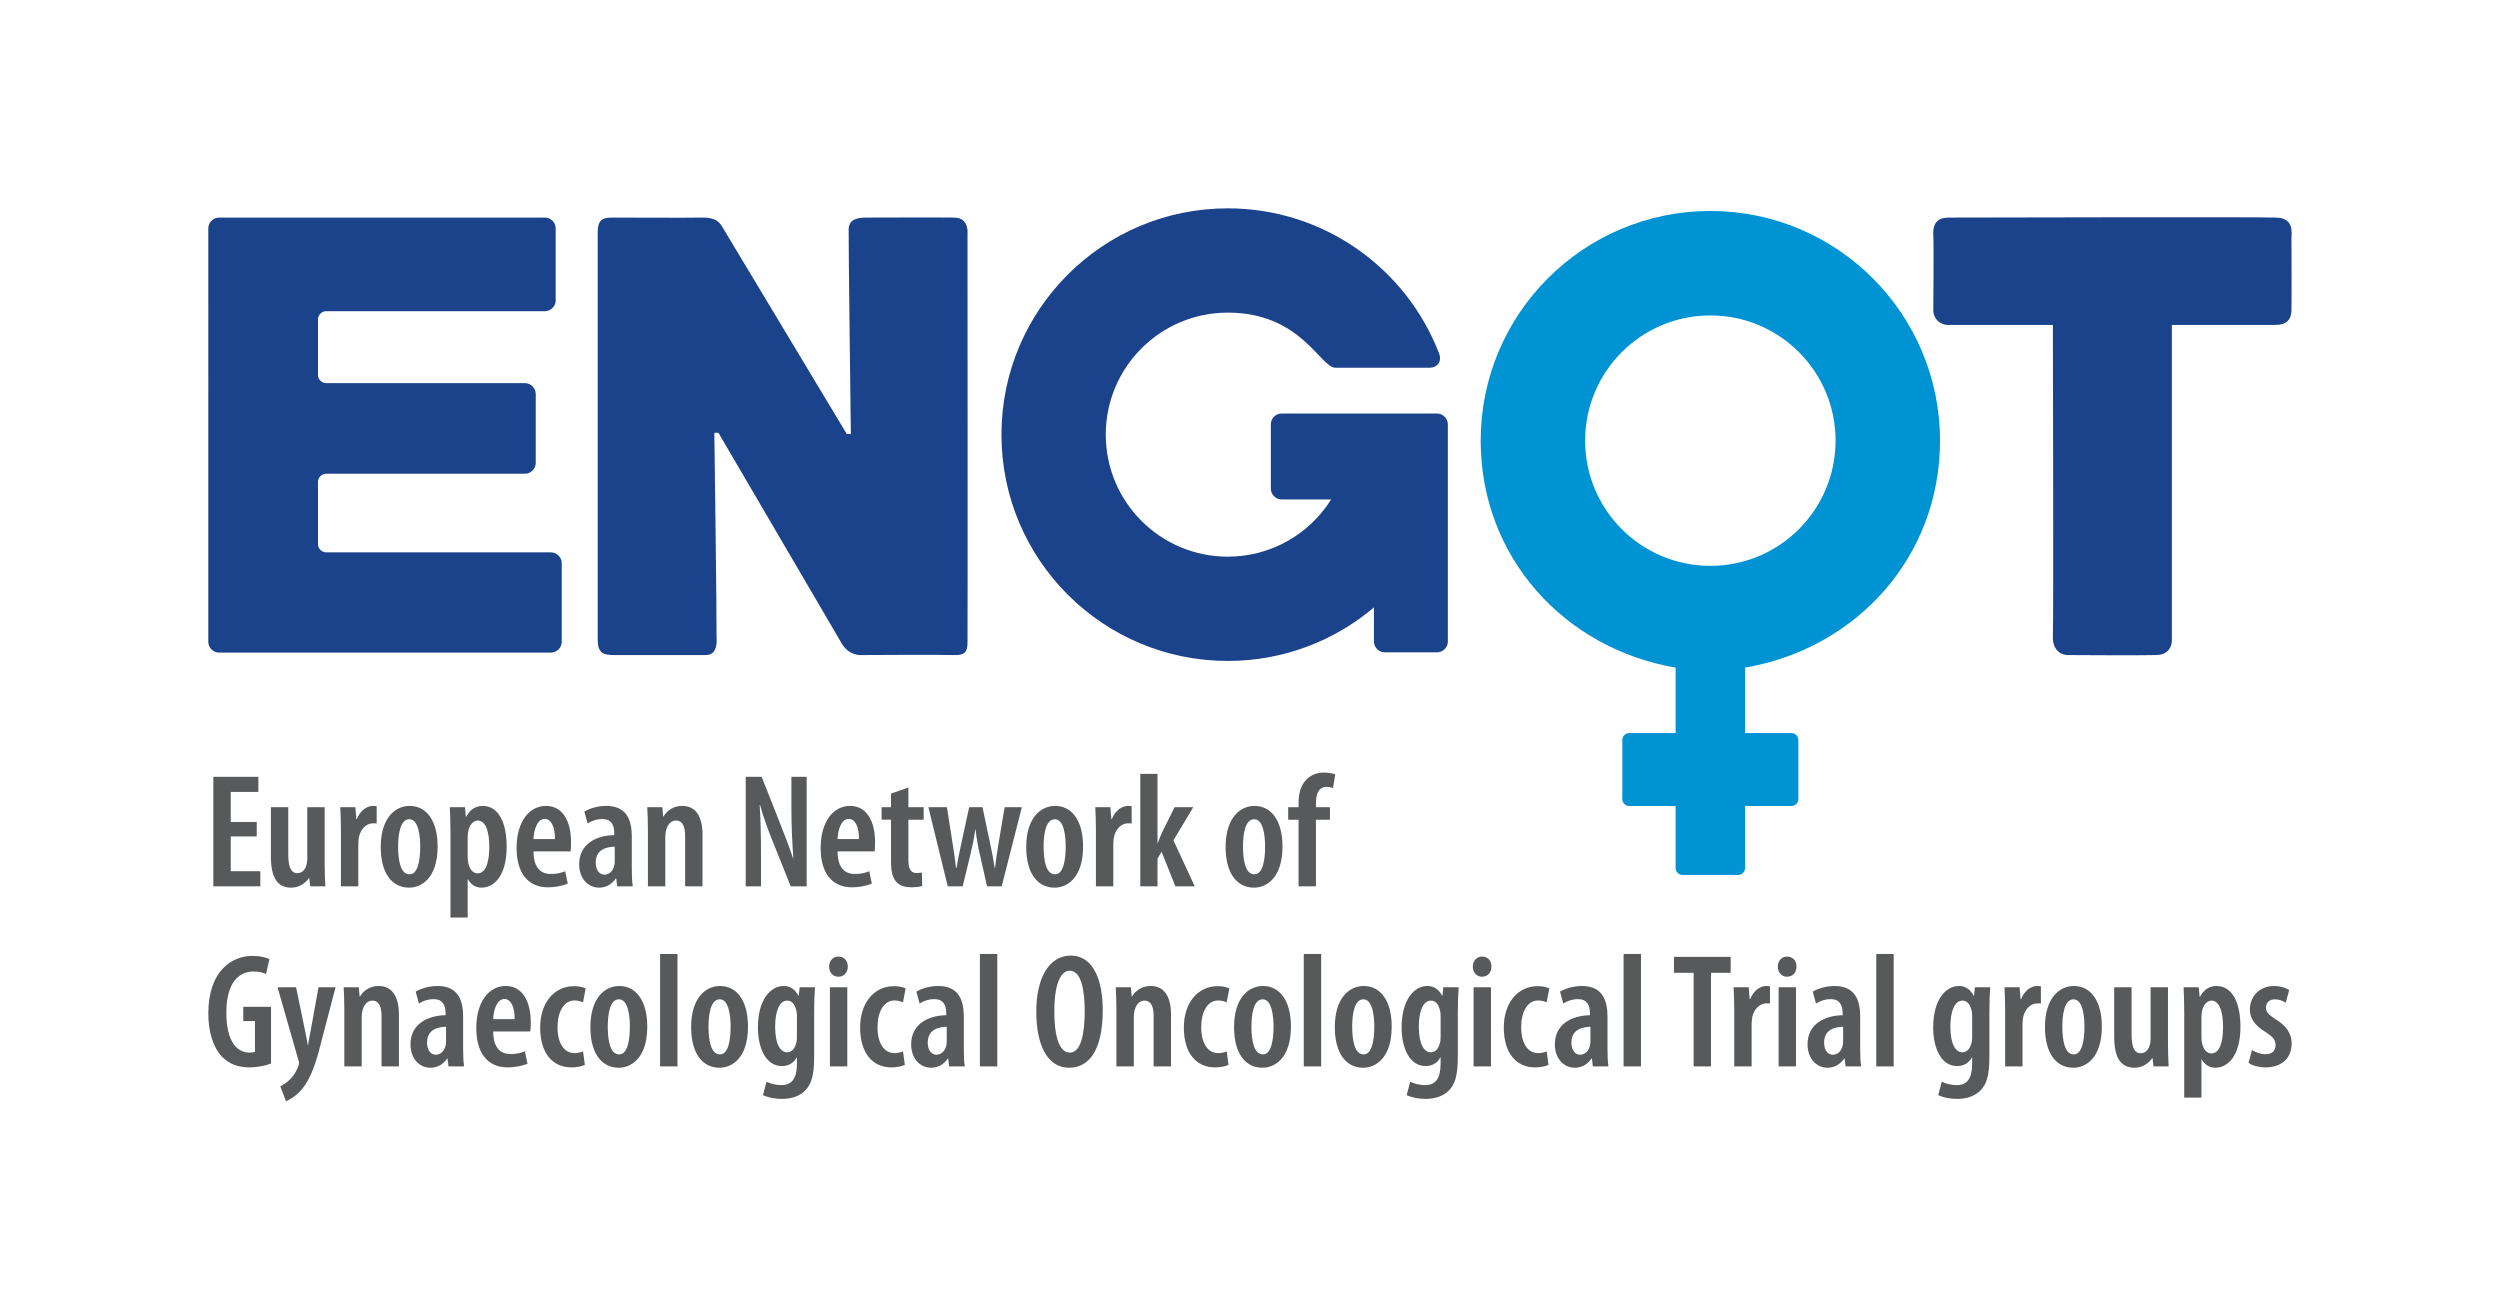 <?xml version="1.0" encoding="utf-8"?>
<!-- Generator: Adobe Illustrator 17.0.0, SVG Export Plug-In . SVG Version: 6.00 Build 0)  -->
<!DOCTYPE svg PUBLIC "-//W3C//DTD SVG 1.1//EN" "http://www.w3.org/Graphics/SVG/1.1/DTD/svg11.dtd">
<svg version="1.1" id="Layer_1" xmlns="http://www.w3.org/2000/svg" xmlns:xlink="http://www.w3.org/1999/xlink" x="0px" y="0px"
	 width="238.11px" height="124.724px" viewBox="0 0 238.11 124.724" enable-background="new 0 0 238.11 124.724"
	 xml:space="preserve">
<rect x="0" y="0" fill="none" width="238.11" height="124.724"/>
<g>
	<path fill="#58595B" d="M24.453,79.666h-2.476v3.312h2.816v1.439H20.32V73.987h4.287v1.439h-2.631v2.863h2.476V79.666z"/>
	<path fill="#58595B" d="M30.922,82.22c0,0.82,0.031,1.563,0.062,2.198h-1.439l-0.093-0.79h-0.031
		c-0.294,0.449-0.898,0.914-1.687,0.914c-1.377,0-1.934-1.037-1.934-3.003v-4.658h1.656v4.457c0,1.083,0.186,1.826,0.867,1.826
		c0.511,0,0.774-0.433,0.851-0.743c0.062-0.17,0.093-0.402,0.093-0.649v-4.891h1.656V82.22z"/>
	<path fill="#58595B" d="M32.471,79.001c0-0.696-0.031-1.486-0.062-2.12h1.439l0.093,1.13h0.046
		c0.294-0.758,0.913-1.253,1.532-1.253c0.155,0,0.248,0.015,0.356,0.031v1.64c-0.108-0.015-0.217-0.015-0.356-0.015
		c-0.573,0-1.145,0.479-1.331,1.3c-0.031,0.17-0.062,0.434-0.062,0.712v3.993h-1.656V79.001z"/>
	<path fill="#58595B" d="M38.956,84.542c-1.594,0-2.693-1.331-2.693-3.869c0-2.74,1.347-3.915,2.755-3.915
		c1.579,0,2.662,1.377,2.662,3.869c0,3.049-1.578,3.916-2.708,3.916H38.956z M39.018,83.272c0.82,0,1.006-1.486,1.006-2.63
		c0-1.099-0.186-2.615-1.037-2.615c-0.898,0-1.068,1.517-1.068,2.615c0,1.269,0.217,2.63,1.083,2.63H39.018z"/>
	<path fill="#58595B" d="M42.903,79.249c0-1.021-0.031-1.733-0.062-2.368h1.439l0.093,0.913h0.031
		c0.356-0.712,0.929-1.036,1.579-1.036c1.501,0,2.275,1.609,2.275,3.869c0,2.755-1.176,3.916-2.399,3.916
		c-0.665,0-1.068-0.403-1.284-0.79h-0.031v3.637h-1.64V79.249z M44.543,81.663c0,0.232,0.031,0.464,0.078,0.634
		c0.201,0.727,0.588,0.882,0.867,0.882c0.836,0,1.114-1.191,1.114-2.523c0-1.501-0.356-2.507-1.114-2.507
		c-0.418,0-0.789,0.464-0.882,0.975c-0.047,0.17-0.062,0.356-0.062,0.557V81.663z"/>
	<path fill="#58595B" d="M50.812,81.091c0.015,1.687,0.789,2.151,1.671,2.151c0.557,0,1.022-0.123,1.347-0.263l0.248,1.176
		c-0.48,0.217-1.207,0.356-1.888,0.356c-1.95,0-2.987-1.408-2.987-3.745c0-2.491,1.192-4.008,2.801-4.008
		c1.579,0,2.384,1.439,2.384,3.451c0,0.434-0.015,0.681-0.047,0.882H50.812z M52.855,79.914c0.016-1.207-0.387-1.918-0.975-1.918
		c-0.712,0-1.037,1.036-1.068,1.918H52.855z"/>
	<path fill="#58595B" d="M60.176,82.7c0,0.588,0.015,1.222,0.093,1.718h-1.486l-0.093-0.759h-0.031
		c-0.387,0.573-0.944,0.883-1.594,0.883c-1.083,0-1.903-0.898-1.903-2.229c0-1.934,1.64-2.755,3.343-2.77v-0.202
		c0-0.789-0.31-1.331-1.13-1.331c-0.542,0-0.99,0.155-1.409,0.418l-0.309-1.13c0.371-0.232,1.161-0.541,2.074-0.541
		c1.95,0,2.445,1.331,2.445,2.94V82.7z M58.551,80.642c-0.65,0.015-1.811,0.185-1.811,1.501c0,0.851,0.449,1.161,0.82,1.161
		c0.418,0,0.805-0.278,0.944-0.866c0.031-0.108,0.046-0.248,0.046-0.387V80.642z"/>
	<path fill="#58595B" d="M61.709,79.001c0-0.851-0.031-1.455-0.062-2.12h1.439l0.078,0.882h0.031c0.356-0.604,0.99-1.006,1.78-1.006
		c1.269,0,1.935,0.975,1.935,2.724v4.937h-1.656v-4.782c0-0.758-0.155-1.486-0.882-1.486c-0.403,0-0.774,0.309-0.929,0.929
		c-0.046,0.155-0.077,0.403-0.077,0.681v4.658h-1.656V79.001z"/>
	<path fill="#58595B" d="M71.026,84.418V73.987h1.517l1.764,4.457c0.371,0.944,0.898,2.29,1.223,3.297h0.031
		c-0.093-1.331-0.186-2.941-0.186-4.798v-2.956h1.455v10.431h-1.517l-1.78-4.441c-0.387-0.96-0.851-2.214-1.146-3.312h-0.031
		c0.078,1.207,0.124,2.677,0.124,4.844v2.91H71.026z"/>
	<path fill="#58595B" d="M79.771,81.091c0.015,1.687,0.789,2.151,1.671,2.151c0.557,0,1.022-0.123,1.347-0.263l0.248,1.176
		c-0.48,0.217-1.207,0.356-1.888,0.356c-1.95,0-2.987-1.408-2.987-3.745c0-2.491,1.191-4.008,2.801-4.008
		c1.578,0,2.383,1.439,2.383,3.451c0,0.434-0.015,0.681-0.047,0.882H79.771z M81.814,79.914c0.015-1.207-0.387-1.918-0.975-1.918
		c-0.712,0-1.037,1.036-1.068,1.918H81.814z"/>
	<path fill="#58595B" d="M86.519,75.008v1.873h1.455v1.191h-1.455v3.916c0,0.928,0.356,1.161,0.774,1.161
		c0.186,0,0.341-0.016,0.511-0.047l0.031,1.285c-0.248,0.078-0.619,0.123-1.083,0.123c-0.526,0-1.006-0.139-1.331-0.464
		c-0.371-0.372-0.557-0.914-0.557-2.044v-3.931h-0.898v-1.191h0.898v-1.3L86.519,75.008z"/>
	<path fill="#58595B" d="M90.188,76.881l0.542,3.451c0.124,0.805,0.248,1.594,0.325,2.337h0.047
		c0.124-0.743,0.294-1.593,0.449-2.305l0.758-3.483h1.269l0.712,3.389c0.186,0.851,0.325,1.61,0.449,2.399h0.031
		c0.078-0.743,0.201-1.532,0.341-2.368l0.573-3.42h1.64l-1.919,7.537h-1.393l-0.697-3.08c-0.17-0.727-0.294-1.455-0.402-2.321
		h-0.031c-0.108,0.882-0.278,1.625-0.449,2.337l-0.743,3.064h-1.424l-1.842-7.537H90.188z"/>
	<path fill="#58595B" d="M100.434,84.542c-1.594,0-2.693-1.331-2.693-3.869c0-2.74,1.347-3.915,2.755-3.915
		c1.579,0,2.662,1.377,2.662,3.869c0,3.049-1.579,3.916-2.708,3.916H100.434z M100.496,83.272c0.82,0,1.006-1.486,1.006-2.63
		c0-1.099-0.186-2.615-1.037-2.615c-0.898,0-1.068,1.517-1.068,2.615c0,1.269,0.217,2.63,1.083,2.63H100.496z"/>
	<path fill="#58595B" d="M104.381,79.001c0-0.696-0.031-1.486-0.062-2.12h1.439l0.093,1.13h0.046
		c0.294-0.758,0.913-1.253,1.532-1.253c0.155,0,0.248,0.015,0.356,0.031v1.64c-0.108-0.015-0.217-0.015-0.356-0.015
		c-0.573,0-1.145,0.479-1.331,1.3c-0.031,0.17-0.062,0.434-0.062,0.712v3.993h-1.656V79.001z"/>
	<path fill="#58595B" d="M110.247,80.27h0.031c0.139-0.371,0.263-0.665,0.387-0.96l1.207-2.43h1.78l-1.888,3.157l2.027,4.38h-1.842
		l-1.316-3.297l-0.387,0.665v2.631h-1.64v-10.71h1.64V80.27z"/>
	<path fill="#58595B" d="M119.425,84.542c-1.594,0-2.693-1.331-2.693-3.869c0-2.74,1.347-3.915,2.755-3.915
		c1.579,0,2.662,1.377,2.662,3.869c0,3.049-1.578,3.916-2.708,3.916H119.425z M119.487,83.272c0.82,0,1.006-1.486,1.006-2.63
		c0-1.099-0.186-2.615-1.037-2.615c-0.898,0-1.068,1.517-1.068,2.615c0,1.269,0.217,2.63,1.083,2.63H119.487z"/>
	<path fill="#58595B" d="M123.681,84.418v-6.346h-0.99v-1.191h0.99V76.51c0-0.836,0.155-1.641,0.727-2.244
		c0.449-0.479,1.068-0.681,1.671-0.681c0.48,0,0.836,0.078,1.099,0.17l-0.217,1.301c-0.155-0.063-0.371-0.108-0.634-0.108
		c-0.758,0-0.99,0.727-0.99,1.532v0.403h1.331v1.191h-1.331v6.346H123.681z"/>
	<path fill="#58595B" d="M25.815,101.291c-0.449,0.186-1.3,0.371-2.028,0.371c-1.068,0-1.95-0.293-2.646-1.021
		c-0.82-0.851-1.316-2.352-1.3-4.194c0.031-3.916,2.167-5.402,4.21-5.402c0.727,0,1.285,0.14,1.61,0.31l-0.325,1.424
		c-0.278-0.155-0.665-0.248-1.192-0.248c-1.347,0-2.585,0.99-2.585,3.931c0,2.832,1.083,3.792,2.182,3.792
		c0.278,0,0.449-0.031,0.542-0.078v-2.925h-1.114V95.89h2.647V101.291z"/>
	<path fill="#58595B" d="M28.199,94.033l0.851,4.101c0.108,0.511,0.186,0.96,0.263,1.393h0.031c0.062-0.403,0.155-0.898,0.248-1.377
		l0.743-4.117h1.625l-1.409,5.386c-0.402,1.625-0.913,3.25-1.764,4.287c-0.588,0.711-1.254,1.067-1.548,1.176l-0.542-1.423
		c0.356-0.155,0.712-0.434,1.037-0.774c0.294-0.31,0.511-0.712,0.65-1.053c0.062-0.154,0.093-0.248,0.093-0.356
		c0-0.093-0.015-0.185-0.046-0.278l-1.996-6.964H28.199z"/>
	<path fill="#58595B" d="M32.796,96.153c0-0.851-0.031-1.455-0.062-2.12h1.439l0.078,0.882h0.031c0.356-0.604,0.99-1.006,1.78-1.006
		c1.269,0,1.934,0.975,1.934,2.724v4.937h-1.656v-4.782c0-0.758-0.155-1.486-0.882-1.486c-0.403,0-0.774,0.309-0.929,0.929
		c-0.046,0.155-0.078,0.403-0.078,0.681v4.658h-1.656V96.153z"/>
	<path fill="#58595B" d="M44.11,99.852c0,0.588,0.015,1.222,0.093,1.718h-1.486l-0.093-0.759h-0.031
		c-0.387,0.573-0.944,0.883-1.594,0.883c-1.083,0-1.903-0.898-1.903-2.229c0-1.934,1.64-2.755,3.343-2.77v-0.202
		c0-0.789-0.31-1.331-1.13-1.331c-0.542,0-0.99,0.155-1.409,0.418l-0.309-1.13c0.371-0.232,1.161-0.541,2.074-0.541
		c1.95,0,2.445,1.331,2.445,2.94V99.852z M42.485,97.794c-0.65,0.015-1.811,0.185-1.811,1.501c0,0.851,0.449,1.161,0.82,1.161
		c0.418,0,0.805-0.278,0.944-0.866c0.031-0.108,0.046-0.248,0.046-0.387V97.794z"/>
	<path fill="#58595B" d="M46.974,98.242c0.015,1.687,0.789,2.151,1.671,2.151c0.557,0,1.022-0.123,1.347-0.263l0.248,1.176
		c-0.48,0.217-1.207,0.356-1.888,0.356c-1.95,0-2.987-1.408-2.987-3.745c0-2.491,1.192-4.008,2.801-4.008
		c1.579,0,2.384,1.439,2.384,3.451c0,0.434-0.015,0.681-0.047,0.882H46.974z M49.017,97.066c0.016-1.207-0.387-1.918-0.975-1.918
		c-0.712,0-1.037,1.036-1.068,1.918H49.017z"/>
	<path fill="#58595B" d="M55.704,101.415c-0.232,0.124-0.712,0.248-1.269,0.248c-1.795,0-2.987-1.331-2.987-3.807
		c0-2.259,1.254-3.931,3.25-3.931c0.449,0,0.882,0.108,1.083,0.217l-0.248,1.316c-0.171-0.062-0.434-0.17-0.805-0.17
		c-1.068,0-1.625,1.145-1.625,2.538c0,1.547,0.619,2.476,1.625,2.476c0.31,0,0.573-0.062,0.805-0.17L55.704,101.415z"/>
	<path fill="#58595B" d="M58.924,101.694c-1.594,0-2.693-1.331-2.693-3.869c0-2.74,1.347-3.915,2.755-3.915
		c1.579,0,2.662,1.377,2.662,3.869c0,3.049-1.579,3.916-2.708,3.916H58.924z M58.985,100.424c0.82,0,1.006-1.486,1.006-2.63
		c0-1.099-0.186-2.615-1.037-2.615c-0.898,0-1.068,1.517-1.068,2.615c0,1.269,0.217,2.63,1.083,2.63H58.985z"/>
	<path fill="#58595B" d="M62.87,90.86h1.656v10.71H62.87V90.86z"/>
	<path fill="#58595B" d="M68.519,101.694c-1.594,0-2.693-1.331-2.693-3.869c0-2.74,1.347-3.915,2.755-3.915
		c1.579,0,2.662,1.377,2.662,3.869c0,3.049-1.578,3.916-2.708,3.916H68.519z M68.581,100.424c0.82,0,1.006-1.486,1.006-2.63
		c0-1.099-0.186-2.615-1.037-2.615c-0.898,0-1.068,1.517-1.068,2.615c0,1.269,0.217,2.63,1.083,2.63H68.581z"/>
	<path fill="#58595B" d="M77.542,100.672c0,1.78-0.278,2.6-0.836,3.173c-0.511,0.526-1.269,0.82-2.244,0.82
		c-0.681,0-1.315-0.14-1.795-0.356l0.341-1.285c0.34,0.17,0.82,0.325,1.424,0.325c0.99,0,1.47-0.634,1.47-2.044v-0.588h-0.031
		c-0.263,0.526-0.79,0.82-1.393,0.82c-1.532,0-2.29-1.703-2.29-3.684c0-2.631,1.191-3.946,2.461-3.946
		c0.696,0,1.13,0.418,1.393,0.928h0.031l0.093-0.805h1.455c-0.047,0.619-0.078,1.347-0.078,2.368V100.672z M75.902,96.71
		c0-0.201-0.031-0.402-0.078-0.557c-0.108-0.402-0.34-0.851-0.835-0.851c-0.79,0-1.161,1.068-1.161,2.492
		c0,1.64,0.495,2.43,1.13,2.43c0.31,0,0.666-0.155,0.851-0.79c0.078-0.201,0.093-0.418,0.093-0.634V96.71z"/>
	<path fill="#58595B" d="M79.833,93.026c-0.479,0-0.866-0.387-0.866-0.959c0-0.589,0.402-0.96,0.882-0.96
		c0.526,0,0.898,0.371,0.898,0.96c0,0.572-0.371,0.959-0.898,0.959H79.833z M79.044,101.57v-7.537H80.7v7.537H79.044z"/>
	<path fill="#58595B" d="M86.179,101.415c-0.232,0.124-0.712,0.248-1.269,0.248c-1.795,0-2.987-1.331-2.987-3.807
		c0-2.259,1.254-3.931,3.25-3.931c0.449,0,0.882,0.108,1.083,0.217l-0.248,1.316c-0.171-0.062-0.434-0.17-0.805-0.17
		c-1.068,0-1.625,1.145-1.625,2.538c0,1.547,0.619,2.476,1.625,2.476c0.31,0,0.573-0.062,0.805-0.17L86.179,101.415z"/>
	<path fill="#58595B" d="M91.797,99.852c0,0.588,0.015,1.222,0.093,1.718h-1.486l-0.093-0.759H90.28
		c-0.387,0.573-0.944,0.883-1.594,0.883c-1.083,0-1.903-0.898-1.903-2.229c0-1.934,1.64-2.755,3.343-2.77v-0.202
		c0-0.789-0.31-1.331-1.13-1.331c-0.542,0-0.99,0.155-1.409,0.418l-0.309-1.13c0.371-0.232,1.161-0.541,2.074-0.541
		c1.95,0,2.445,1.331,2.445,2.94V99.852z M90.172,97.794c-0.65,0.015-1.811,0.185-1.811,1.501c0,0.851,0.449,1.161,0.82,1.161
		c0.418,0,0.805-0.278,0.944-0.866c0.031-0.108,0.046-0.248,0.046-0.387V97.794z"/>
	<path fill="#58595B" d="M93.329,90.86h1.656v10.71h-1.656V90.86z"/>
	<path fill="#58595B" d="M101.811,101.694c-2.074,0-3.111-2.198-3.111-5.355c0-3.127,1.176-5.324,3.281-5.324
		c2.182,0,3.049,2.384,3.049,5.2c0,3.931-1.378,5.479-3.204,5.479H101.811z M101.904,100.254c1.068,0,1.409-1.873,1.409-3.962
		c0-1.888-0.31-3.838-1.424-3.838c-1.099,0-1.486,1.934-1.47,3.869c-0.015,2.059,0.371,3.931,1.47,3.931H101.904z"/>
	<path fill="#58595B" d="M106.331,96.153c0-0.851-0.031-1.455-0.062-2.12h1.439l0.078,0.882h0.031
		c0.356-0.604,0.991-1.006,1.78-1.006c1.269,0,1.935,0.975,1.935,2.724v4.937h-1.656v-4.782c0-0.758-0.155-1.486-0.882-1.486
		c-0.403,0-0.774,0.309-0.929,0.929c-0.046,0.155-0.077,0.403-0.077,0.681v4.658h-1.656V96.153z"/>
	<path fill="#58595B" d="M117.01,101.415c-0.232,0.124-0.712,0.248-1.269,0.248c-1.795,0-2.987-1.331-2.987-3.807
		c0-2.259,1.254-3.931,3.25-3.931c0.449,0,0.882,0.108,1.083,0.217l-0.248,1.316c-0.171-0.062-0.434-0.17-0.805-0.17
		c-1.068,0-1.625,1.145-1.625,2.538c0,1.547,0.619,2.476,1.625,2.476c0.31,0,0.573-0.062,0.805-0.17L117.01,101.415z"/>
	<path fill="#58595B" d="M120.23,101.694c-1.594,0-2.693-1.331-2.693-3.869c0-2.74,1.347-3.915,2.755-3.915
		c1.579,0,2.662,1.377,2.662,3.869c0,3.049-1.579,3.916-2.708,3.916H120.23z M120.292,100.424c0.82,0,1.006-1.486,1.006-2.63
		c0-1.099-0.186-2.615-1.037-2.615c-0.898,0-1.068,1.517-1.068,2.615c0,1.269,0.217,2.63,1.083,2.63H120.292z"/>
	<path fill="#58595B" d="M124.177,90.86h1.656v10.71h-1.656V90.86z"/>
	<path fill="#58595B" d="M129.826,101.694c-1.594,0-2.693-1.331-2.693-3.869c0-2.74,1.347-3.915,2.755-3.915
		c1.579,0,2.662,1.377,2.662,3.869c0,3.049-1.578,3.916-2.708,3.916H129.826z M129.888,100.424c0.82,0,1.006-1.486,1.006-2.63
		c0-1.099-0.186-2.615-1.037-2.615c-0.898,0-1.068,1.517-1.068,2.615c0,1.269,0.217,2.63,1.083,2.63H129.888z"/>
	<path fill="#58595B" d="M138.849,100.672c0,1.78-0.278,2.6-0.836,3.173c-0.511,0.526-1.269,0.82-2.244,0.82
		c-0.681,0-1.315-0.14-1.795-0.356l0.341-1.285c0.34,0.17,0.82,0.325,1.424,0.325c0.99,0,1.47-0.634,1.47-2.044v-0.588h-0.031
		c-0.263,0.526-0.79,0.82-1.393,0.82c-1.532,0-2.29-1.703-2.29-3.684c0-2.631,1.191-3.946,2.461-3.946
		c0.696,0,1.13,0.418,1.393,0.928h0.031l0.093-0.805h1.455c-0.047,0.619-0.078,1.347-0.078,2.368V100.672z M137.209,96.71
		c0-0.201-0.031-0.402-0.078-0.557c-0.108-0.402-0.34-0.851-0.835-0.851c-0.79,0-1.161,1.068-1.161,2.492
		c0,1.64,0.495,2.43,1.13,2.43c0.31,0,0.666-0.155,0.851-0.79c0.078-0.201,0.093-0.418,0.093-0.634V96.71z"/>
	<path fill="#58595B" d="M141.14,93.026c-0.479,0-0.866-0.387-0.866-0.959c0-0.589,0.402-0.96,0.882-0.96
		c0.526,0,0.898,0.371,0.898,0.96c0,0.572-0.371,0.959-0.898,0.959H141.14z M140.35,101.57v-7.537h1.656v7.537H140.35z"/>
	<path fill="#58595B" d="M147.485,101.415c-0.232,0.124-0.712,0.248-1.269,0.248c-1.795,0-2.987-1.331-2.987-3.807
		c0-2.259,1.254-3.931,3.25-3.931c0.449,0,0.882,0.108,1.083,0.217l-0.248,1.316c-0.171-0.062-0.434-0.17-0.805-0.17
		c-1.068,0-1.625,1.145-1.625,2.538c0,1.547,0.619,2.476,1.625,2.476c0.31,0,0.573-0.062,0.805-0.17L147.485,101.415z"/>
	<path fill="#58595B" d="M153.104,99.852c0,0.588,0.015,1.222,0.093,1.718h-1.486l-0.093-0.759h-0.031
		c-0.387,0.573-0.944,0.883-1.594,0.883c-1.083,0-1.903-0.898-1.903-2.229c0-1.934,1.64-2.755,3.343-2.77v-0.202
		c0-0.789-0.31-1.331-1.13-1.331c-0.542,0-0.99,0.155-1.409,0.418l-0.309-1.13c0.371-0.232,1.161-0.541,2.074-0.541
		c1.95,0,2.445,1.331,2.445,2.94V99.852z M151.479,97.794c-0.65,0.015-1.81,0.185-1.81,1.501c0,0.851,0.449,1.161,0.82,1.161
		c0.418,0,0.805-0.278,0.944-0.866c0.031-0.108,0.046-0.248,0.046-0.387V97.794z"/>
	<path fill="#58595B" d="M154.636,90.86h1.656v10.71h-1.656V90.86z"/>
	<path fill="#58595B" d="M161.308,92.655h-1.873v-1.517h5.401v1.517h-1.873v8.914h-1.656V92.655z"/>
	<path fill="#58595B" d="M165.177,96.153c0-0.696-0.031-1.486-0.062-2.12h1.439l0.093,1.13h0.046
		c0.294-0.758,0.913-1.253,1.532-1.253c0.155,0,0.248,0.015,0.356,0.031v1.64c-0.108-0.015-0.217-0.015-0.356-0.015
		c-0.573,0-1.145,0.479-1.331,1.3c-0.031,0.17-0.062,0.434-0.062,0.712v3.993h-1.656V96.153z"/>
	<path fill="#58595B" d="M170.192,93.026c-0.479,0-0.866-0.387-0.866-0.959c0-0.589,0.402-0.96,0.882-0.96
		c0.526,0,0.898,0.371,0.898,0.96c0,0.572-0.371,0.959-0.898,0.959H170.192z M169.403,101.57v-7.537h1.656v7.537H169.403z"/>
	<path fill="#58595B" d="M177.172,99.852c0,0.588,0.015,1.222,0.093,1.718h-1.486l-0.093-0.759h-0.031
		c-0.387,0.573-0.944,0.883-1.594,0.883c-1.083,0-1.903-0.898-1.903-2.229c0-1.934,1.64-2.755,3.343-2.77v-0.202
		c0-0.789-0.31-1.331-1.13-1.331c-0.542,0-0.99,0.155-1.409,0.418l-0.309-1.13c0.371-0.232,1.161-0.541,2.074-0.541
		c1.95,0,2.445,1.331,2.445,2.94V99.852z M175.547,97.794c-0.65,0.015-1.811,0.185-1.811,1.501c0,0.851,0.449,1.161,0.82,1.161
		c0.418,0,0.805-0.278,0.944-0.866c0.031-0.108,0.046-0.248,0.046-0.387V97.794z"/>
	<path fill="#58595B" d="M178.705,90.86h1.656v10.71h-1.656V90.86z"/>
	<path fill="#58595B" d="M189.477,100.672c0,1.78-0.278,2.6-0.836,3.173c-0.511,0.526-1.269,0.82-2.244,0.82
		c-0.681,0-1.315-0.14-1.795-0.356l0.341-1.285c0.34,0.17,0.82,0.325,1.424,0.325c0.99,0,1.47-0.634,1.47-2.044v-0.588h-0.031
		c-0.263,0.526-0.79,0.82-1.393,0.82c-1.532,0-2.29-1.703-2.29-3.684c0-2.631,1.191-3.946,2.461-3.946
		c0.696,0,1.13,0.418,1.393,0.928h0.031l0.093-0.805h1.455c-0.047,0.619-0.078,1.347-0.078,2.368V100.672z M187.836,96.71
		c0-0.201-0.031-0.402-0.078-0.557c-0.108-0.402-0.34-0.851-0.835-0.851c-0.79,0-1.161,1.068-1.161,2.492
		c0,1.64,0.495,2.43,1.13,2.43c0.31,0,0.666-0.155,0.851-0.79c0.078-0.201,0.093-0.418,0.093-0.634V96.71z"/>
	<path fill="#58595B" d="M190.978,96.153c0-0.696-0.031-1.486-0.062-2.12h1.439l0.093,1.13h0.046
		c0.294-0.758,0.913-1.253,1.532-1.253c0.155,0,0.248,0.015,0.356,0.031v1.64c-0.108-0.015-0.217-0.015-0.356-0.015
		c-0.573,0-1.145,0.479-1.331,1.3c-0.031,0.17-0.062,0.434-0.062,0.712v3.993h-1.656V96.153z"/>
	<path fill="#58595B" d="M197.464,101.694c-1.594,0-2.693-1.331-2.693-3.869c0-2.74,1.346-3.915,2.755-3.915
		c1.579,0,2.662,1.377,2.662,3.869c0,3.049-1.579,3.916-2.708,3.916H197.464z M197.525,100.424c0.82,0,1.006-1.486,1.006-2.63
		c0-1.099-0.186-2.615-1.037-2.615c-0.898,0-1.068,1.517-1.068,2.615c0,1.269,0.217,2.63,1.083,2.63H197.525z"/>
	<path fill="#58595B" d="M206.486,99.372c0,0.82,0.031,1.563,0.062,2.198h-1.439l-0.093-0.79h-0.031
		c-0.294,0.449-0.898,0.914-1.687,0.914c-1.377,0-1.934-1.037-1.934-3.003v-4.658h1.656v4.457c0,1.083,0.186,1.826,0.867,1.826
		c0.511,0,0.774-0.433,0.851-0.743c0.062-0.17,0.093-0.402,0.093-0.649v-4.891h1.656V99.372z"/>
	<path fill="#58595B" d="M208.035,96.401c0-1.021-0.031-1.733-0.062-2.368h1.439l0.093,0.913h0.031
		c0.356-0.712,0.929-1.036,1.579-1.036c1.501,0,2.275,1.609,2.275,3.869c0,2.755-1.176,3.916-2.399,3.916
		c-0.665,0-1.068-0.403-1.284-0.79h-0.031v3.637h-1.64V96.401z M209.675,98.815c0,0.232,0.031,0.464,0.078,0.634
		c0.201,0.727,0.588,0.882,0.867,0.882c0.836,0,1.114-1.191,1.114-2.523c0-1.501-0.356-2.507-1.114-2.507
		c-0.418,0-0.789,0.464-0.882,0.975c-0.047,0.17-0.062,0.356-0.062,0.557V98.815z"/>
	<path fill="#58595B" d="M214.489,100.007c0.278,0.186,0.79,0.403,1.3,0.403c0.588,0,0.944-0.309,0.944-0.867
		c0-0.464-0.216-0.774-0.913-1.222c-1.13-0.665-1.532-1.393-1.532-2.151c0-1.301,0.944-2.259,2.306-2.259
		c0.604,0,1.083,0.17,1.439,0.371l-0.325,1.222c-0.294-0.185-0.634-0.324-1.037-0.324c-0.573,0-0.851,0.371-0.851,0.789
		c0,0.403,0.186,0.634,0.898,1.099c1.006,0.604,1.548,1.347,1.548,2.291c0,1.532-1.068,2.305-2.492,2.305
		c-0.588,0-1.285-0.17-1.61-0.433L214.489,100.007z"/>
</g>
<g>
	<path fill="#1B438B" d="M90.886,62.391c-1.208-0.048-8.861,0-8.861,0s-1.146,0.107-1.853-1.101S68.427,41.224,68.427,41.224h-0.389
		c0,0,0.238,17.778,0.211,19.423c0.058,0.88-0.079,1.746-1.044,1.744c-0.965-0.002-8.014,0-8.702,0c-1.042,0-1.576-0.17-1.576-1.511
		s0-37.784,0-38.733c0-1.424,0.672-1.424,1.576-1.424c1.164,0,7.407,0.029,8.229,0c1.038-0.036,1.649,0.199,2.007,0.795
		s11.911,19.816,11.911,19.816h0.389c0,0-0.236-18.516-0.21-19.504s0.899-1.111,1.749-1.107c0.607,0.003,6.826-0.029,8.309,0
		c1.458,0,1.263,1.581,1.263,1.581s0.026,37.879,0,38.892C92.132,61.846,92.094,62.439,90.886,62.391z"/>
	<path fill="#1B438B" d="M216.655,30.946c-0.583,0-9.798,0-9.798,0v29.979c0,0,0.109,1.466-1.546,1.466c-1.267,0.044-8.42,0-8.42,0
		s-1.466,0-1.367-1.901c0.073-1.41,0-29.545,0-29.545h-10.133c0,0-1.166-0.115-1.257-1.333c0.007-0.925,0.056-6.338,0-7.259
		c-0.056-1.262,0.577-1.63,1.504-1.63c1.411,0,29.753-0.075,31.019,0c1.899-0.034,1.589,1.484,1.589,1.971s0.031,5.555,0,6.87
		C218.215,30.879,217.238,30.946,216.655,30.946z"/>
	<path fill="#1B438B" d="M126.787,47.568h-4.735c-0.539,0-1.012-0.473-1.012-1.012V40.4c0-0.539,0.473-1.013,1.012-1.013h8.978
		h5.857c0.538,0,1.012,0.474,1.012,1.013v5.923v1.076v13.721c0,0.539-0.475,1.013-1.012,1.013h-5.013
		c-0.539,0-1.013-0.474-1.013-1.013v-3.268c-3.756,3.181-8.615,5.099-13.923,5.099c-11.904,0-21.555-9.649-21.555-21.554
		c0-11.904,9.651-21.553,21.555-21.553c9.173,0,17.007,5.73,20.12,13.804c0.296,0.767-0.123,1.377-0.945,1.377h-8.922
		c-1.449,0-3.263-5.249-10.252-5.249c-6.419,0-11.621,5.203-11.621,11.621c0,6.419,5.202,11.622,11.621,11.622
		C121.089,53.018,124.73,50.842,126.787,47.568"/>
	<path fill="#1B438B" d="M31.085,45.119c-0.415,0-0.756,0.314-0.799,0.718v6.054c0.044,0.404,0.384,0.718,0.799,0.718h21.403
		c0.54,0,1.013,0.473,1.013,1.013v7.521c0,0.539-0.473,1.013-1.013,1.013H20.853c-0.54,0-1.013-0.474-1.013-1.013V21.737
		c0-0.54,0.473-1.013,1.013-1.013h31.06c0.539,0,1.012,0.473,1.012,1.013v6.888c0,0.539-0.473,1.012-1.012,1.012H31.085
		c-0.415,0-0.756,0.314-0.799,0.719v5.422c0.041,0.387,0.357,0.692,0.748,0.716h18.98c0.538,0,1.012,0.474,1.012,1.012v6.6
		c0,0.54-0.474,1.014-1.012,1.014L31.085,45.119z"/>
	<path fill="#0093D4" d="M174.827,41.969c0,6.587-5.34,11.926-11.928,11.926c-6.586,0-11.925-5.339-11.925-11.926
		c0-6.587,5.339-11.926,11.925-11.926C169.487,30.043,174.827,35.382,174.827,41.969 M184.774,41.969
		c0-12.081-9.794-21.875-21.875-21.875c-12.08,0-21.873,9.794-21.873,21.875c0,11.08,7.952,19.796,18.568,21.62v6.234h-4.434
		c-0.342,0-0.645,0.302-0.645,0.645v5.652c0,0.343,0.303,0.645,0.645,0.645h4.434v5.921c0,0.344,0.303,0.645,0.645,0.645h5.32
		c0.343,0,0.645-0.301,0.645-0.645v-5.921h4.434c0.343,0,0.645-0.302,0.645-0.645v-5.652c0-0.343-0.301-0.645-0.645-0.645h-4.434
		v-6.234C176.823,61.765,184.774,53.049,184.774,41.969"/>
</g>
</svg>
